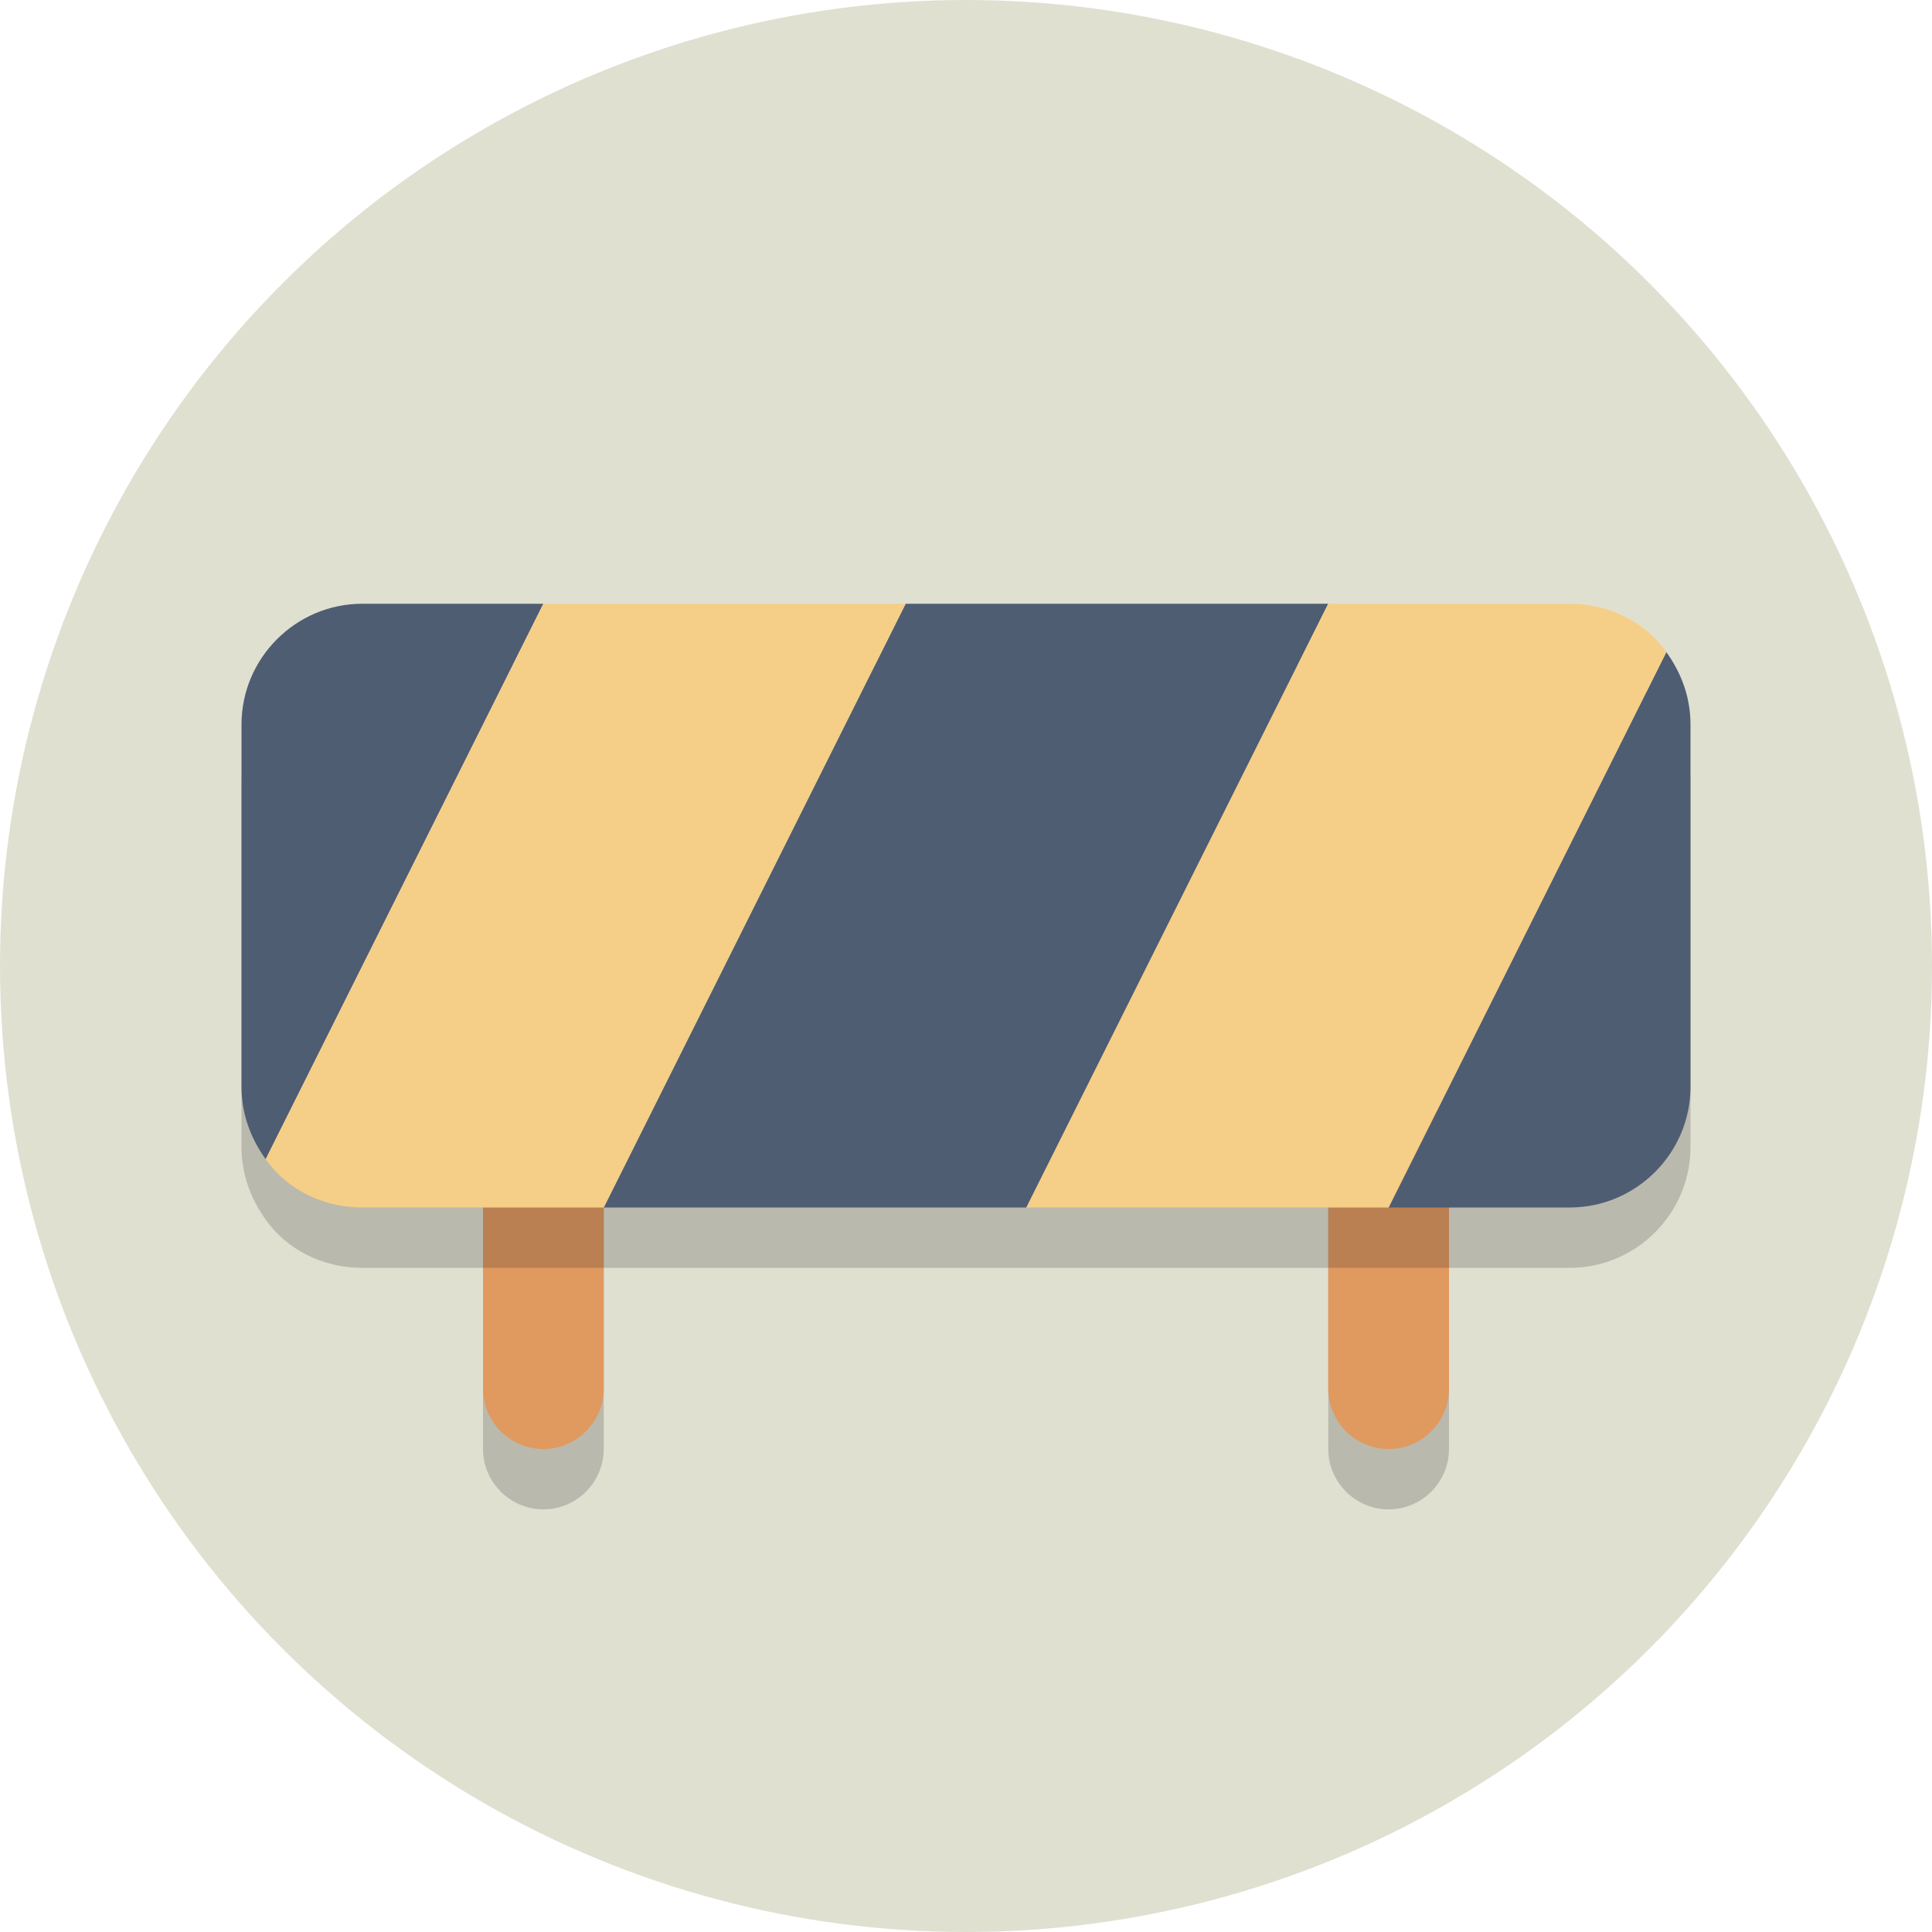 <?xml version="1.0" encoding="utf-8"?>

<!-- Uploaded to: SVG Repo, www.svgrepo.com, Generator: SVG Repo Mixer Tools -->
<svg version="1.1" id="Layer_1" xmlns="http://www.w3.org/2000/svg" xmlns:xlink="http://www.w3.org/1999/xlink" 
	 viewBox="0 0 64 64" xml:space="preserve">
<style type="text/css">
	.st0{display:none;fill:#2B3544;}
	.st1{fill:#E0E0D1;}
	.st2{opacity:0.2;fill:#231F20;}
	.st3{fill:#E0995E;}
	.st4{fill:#4F5D73;}
	.st5{fill:#F5CF87;}
</style>
<rect x="-55" y="-1429" class="st0" width="608" height="1984"/>
<circle class="st1" cx="32" cy="32" r="32"/>
<path class="st2" d="M20,48c0,1.1-0.9,2-2,2l0,0c-1.1,0-2-0.9-2-2v-8c0-1.1,0.9-2,2-2l0,0c1.1,0,2,0.9,2,2V48z"/>
<path class="st2" d="M48,48c0,1.1-0.9,2-2,2l0,0c-1.1,0-2-0.9-2-2v-8c0-1.1,0.9-2,2-2l0,0c1.1,0,2,0.9,2,2V48z"/>
<path class="st3" d="M20,46c0,1.1-0.9,2-2,2l0,0c-1.1,0-2-0.9-2-2v-8c0-1.1,0.9-2,2-2l0,0c1.1,0,2,0.9,2,2V46z"/>
<path class="st3" d="M48,46c0,1.1-0.9,2-2,2l0,0c-1.1,0-2-0.9-2-2v-8c0-1.1,0.9-2,2-2l0,0c1.1,0,2,0.9,2,2V46z"/>
<path class="st2" d="M55.2,23.6c-0.7-1-1.9-1.6-3.2-1.6h-8H30H18h-6c-2.2,0-4,1.8-4,4v12c0,0.9,0.3,1.7,0.8,2.4
	c0.7,1,1.9,1.6,3.2,1.6h8h14h12h6c2.2,0,4-1.8,4-4V26C56,25.1,55.7,24.3,55.2,23.6z"/>
<path class="st4" d="M12,20c-2.2,0-4,1.8-4,4v12c0,0.9,0.3,1.7,0.8,2.4L18,20H12z"/>
<polygon class="st4" points="30,20 20,40 34,40 44,20 "/>
<path class="st5" d="M18,20L8.8,38.4c0.7,1,1.9,1.6,3.2,1.6h8l10-20H18z"/>
<path class="st4" d="M46,40h6c2.2,0,4-1.8,4-4V24c0-0.9-0.3-1.7-0.8-2.4L46,40z"/>
<path class="st5" d="M52,20h-8L34,40h12l9.2-18.4C54.5,20.6,53.3,20,52,20z"/>
</svg>